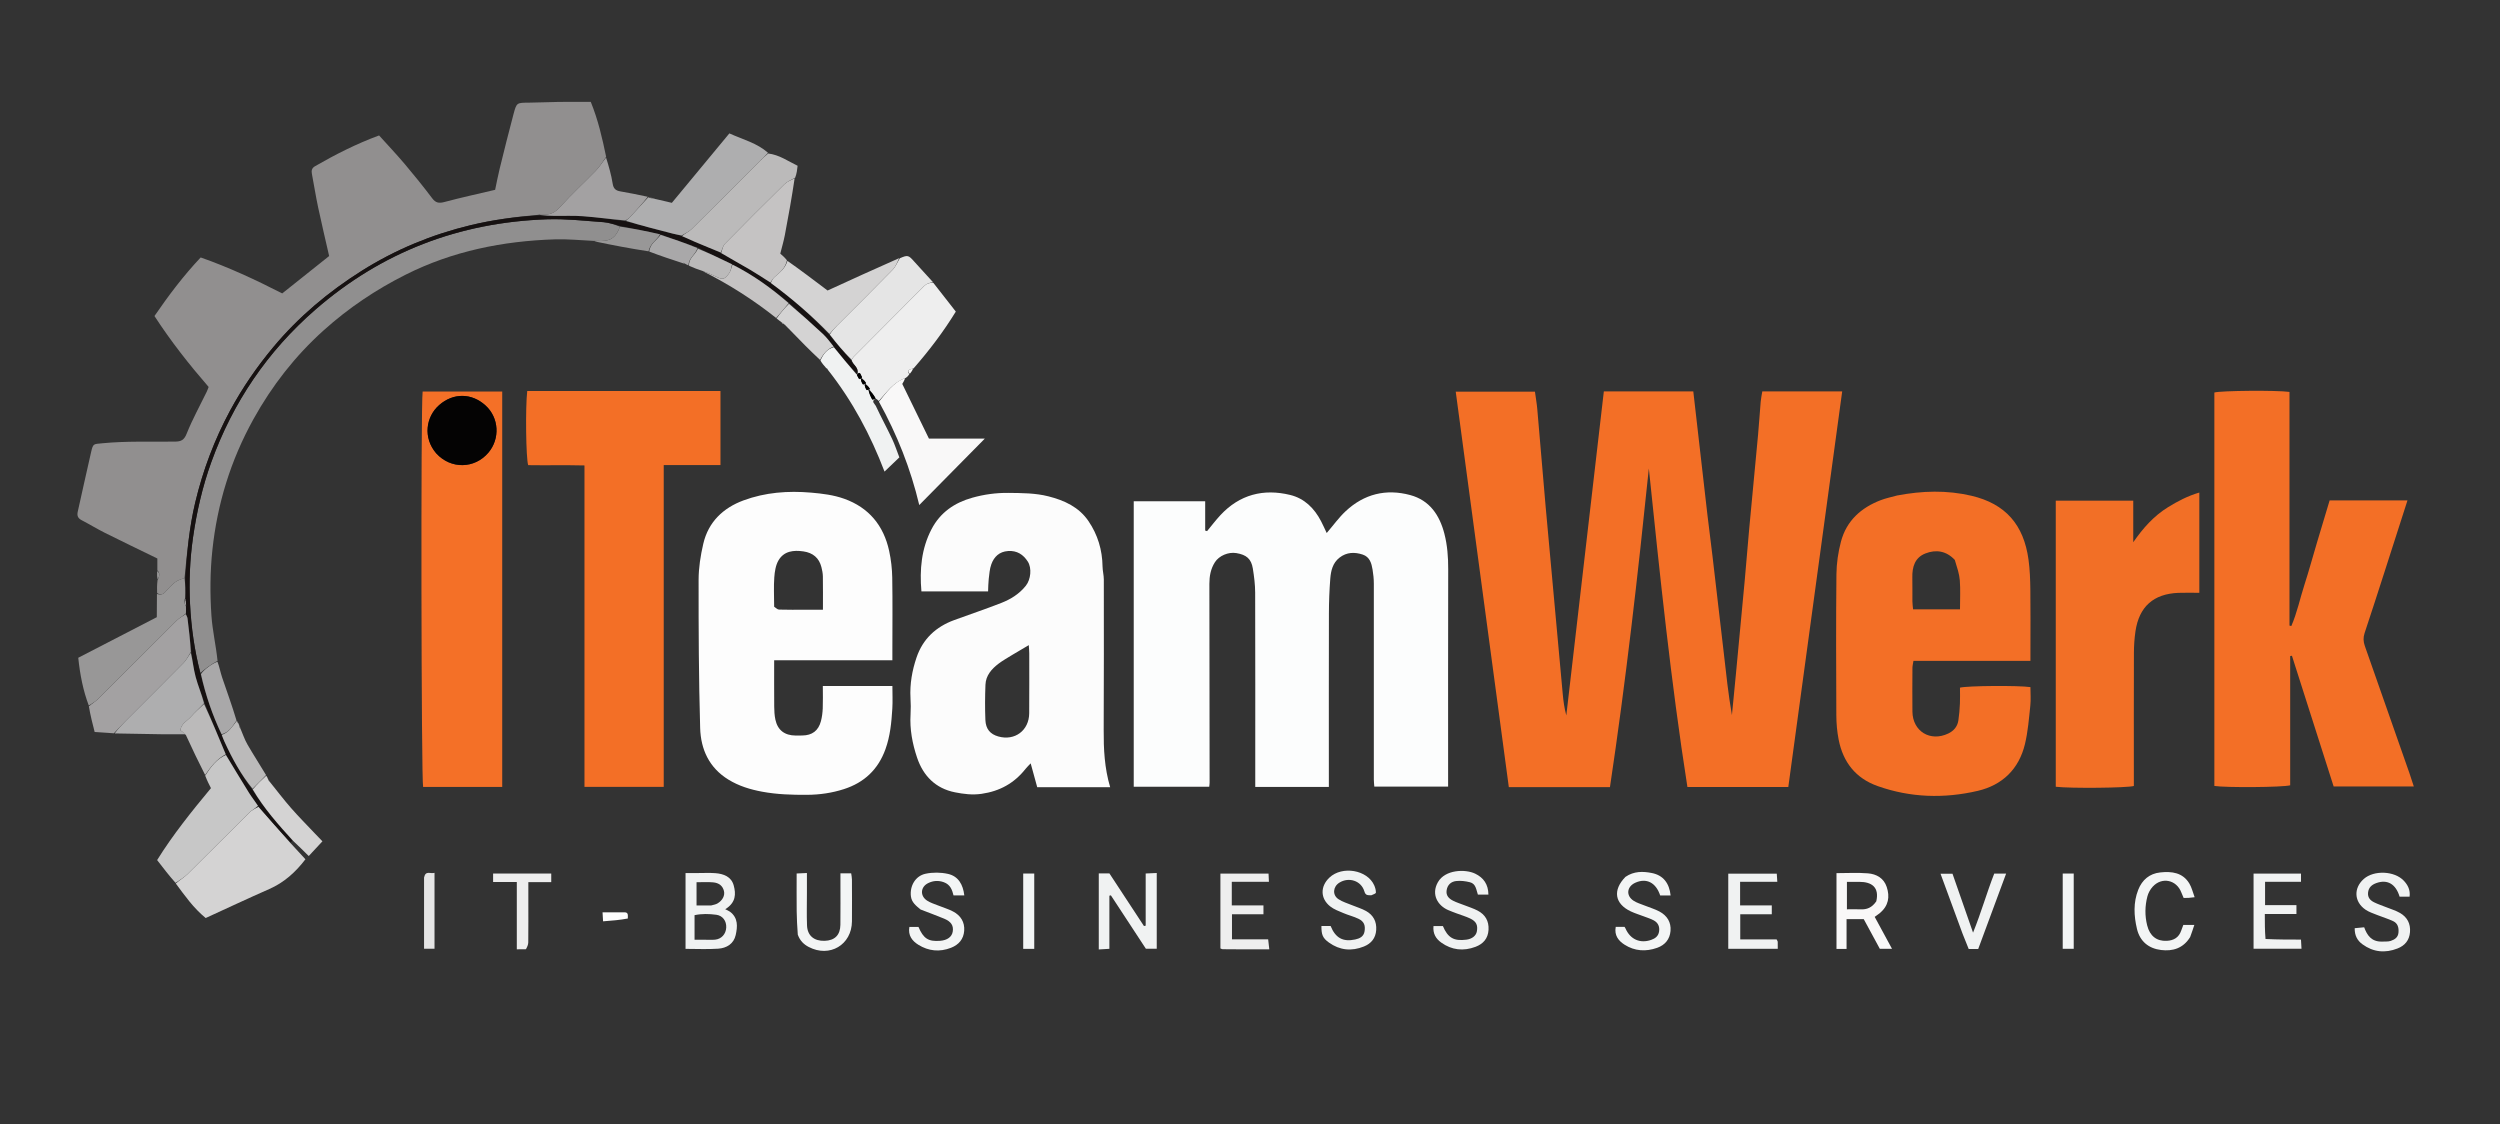 <?xml version="1.0" encoding="UTF-8" standalone="no"?>
<svg
   viewBox="672.73 568.88 2626.24 1181"
   xml:space="preserve"
   y="0px"
   x="0px"
   id="Layer_1"
   version="1.1"
   style="max-height: 500px"
   width="2626.24"
   height="1181"
   sodipodi:docname="Logo ITeamWerk_schwarz.svg"
   inkscape:version="1.3.2 (091e20e, 2023-11-25, custom)"
   xmlns:inkscape="http://www.inkscape.org/namespaces/inkscape"
   xmlns:sodipodi="http://sodipodi.sourceforge.net/DTD/sodipodi-0.dtd"
   xmlns="http://www.w3.org/2000/svg"
   xmlns:svg="http://www.w3.org/2000/svg"><rect x="672.73" y="568.88" width="2626.24" height="1181" fill="#333333" stroke="none"/><defs
   id="defs81" /><sodipodi:namedview
   id="namedview81"
   pagecolor="#ffffff"
   bordercolor="#999999"
   borderopacity="1"
   inkscape:showpageshadow="2"
   inkscape:pageopacity="0"
   inkscape:pagecheckerboard="0"
   inkscape:deskcolor="#d1d1d1"
   inkscape:zoom="0.68011736"
   inkscape:cx="1084.3717"
   inkscape:cy="618.27565"
   inkscape:window-width="1920"
   inkscape:window-height="1017"
   inkscape:window-x="1912"
   inkscape:window-y="-8"
   inkscape:window-maximized="1"
   inkscape:current-layer="Layer_1" />

<path
   d="M2466.342,1109.507   C2468.141,1124.559 2469.994,1138.694 2471.667,1152.85   C2475.675,1186.775 2479.661,1220.702 2483.533,1254.642   C2486.014,1276.397 2488.274,1298.178 2492.113,1320.095   C2493.506,1305.79 2494.928,1291.488 2496.285,1277.18   C2499.385,1244.5 2502.502,1211.821 2505.514,1179.133   C2507.188,1160.959 2508.571,1142.758 2510.25,1124.585   C2513.302,1091.569 2516.526,1058.569 2519.574,1025.552   C2520.642,1013.983 2521.335,1002.379 2522.342,990.803   C2522.649,987.27 2523.432,983.778 2524.038,980.013   C2551.996,980.013 2579.209,980.013 2607.948,980.013   C2589.048,1118.759 2570.23,1256.895 2551.335,1395.609   C2516.11,1395.609 2481.283,1395.609 2445.346,1395.609   C2427.934,1284.616 2416.452,1172.875 2404.83,1061.002   C2393.343,1172.747 2380.698,1284.288 2363.983,1395.765   C2328.765,1395.765 2293.879,1395.765 2257.745,1395.765   C2239.192,1257.571 2220.635,1119.355 2201.969,980.315   C2229.991,980.315 2257.148,980.315 2285.173,980.315   C2285.992,986.293 2287.089,992.408 2287.63,998.573   C2290.614,1032.614 2293.391,1066.674 2296.381,1100.714   C2298.934,1129.787 2301.684,1158.842 2304.337,1187.906   C2307.683,1224.568 2310.993,1261.233 2314.381,1297.892   C2315.071,1305.367 2316.034,1312.817 2318.136,1320.446   C2331.271,1207.029 2344.405,1093.612 2357.557,980.042   C2389.388,980.042 2419.929,980.042 2451.529,980.042   C2456.481,1023.103 2461.397,1065.851 2466.342,1109.507  z"
   stroke="none"
   opacity="1"
   fill="#F36F26"
   id="path2" />
<path
   d="M1863.714,1332   C1863.714,1252.712 1863.714,1174.424 1863.714,1095.441   C1888.571,1095.441 1913.032,1095.441 1938.771,1095.441   C1938.771,1105.421 1938.771,1115.829 1938.771,1126.238   C1939.432,1126.437 1940.094,1126.637 1940.755,1126.837   C1945.423,1121.213 1949.831,1115.347 1954.806,1110.01   C1974.984,1088.362 1999.997,1081.963 2028.151,1088.842   C2043.029,1092.477 2053.475,1102.852 2060.511,1116.43   C2062.592,1120.445 2064.419,1124.591 2066.431,1128.823   C2073.306,1120.804 2079.109,1112.666 2086.257,1105.964   C2105.605,1087.822 2128.765,1082.054 2154.244,1088.96   C2174.556,1094.465 2185.008,1110.061 2190.035,1129.478   C2193.18,1141.627 2194.096,1154.106 2194.063,1166.734   C2193.877,1239.039 2193.968,1311.344 2193.966,1383.65   C2193.965,1387.282 2193.965,1390.915 2193.965,1395.2   C2168.072,1395.2 2142.612,1395.2 2116.442,1395.2   C2116.272,1392.817 2115.935,1390.282 2115.935,1387.746   C2115.932,1319.107 2115.991,1250.467 2115.934,1181.827   C2115.93,1176.951 2115.393,1172.03 2114.602,1167.212   C2113.503,1160.518 2111.602,1153.88 2104.251,1151.457   C2095.761,1148.659 2087.378,1148.848 2079.905,1154.657   C2072.699,1160.258 2070.836,1168.474 2070.186,1176.767   C2069.229,1188.962 2068.778,1201.224 2068.748,1213.459   C2068.607,1270.437 2068.685,1327.415 2068.685,1384.393   C2068.685,1388.007 2068.685,1391.62 2068.685,1395.534   C2042.627,1395.534 2017.407,1395.534 1991.379,1395.534   C1991.379,1391.938 1991.379,1388.658 1991.379,1385.379   C1991.381,1320.737 1991.473,1256.095 1991.278,1191.454   C1991.252,1182.992 1990.186,1174.464 1988.829,1166.091   C1987.186,1155.955 1982.106,1151.642 1971.45,1149.895   C1962.996,1148.508 1953.374,1152.702 1949.02,1159.438   C1944.522,1166.397 1943.174,1174.226 1943.173,1182.183   C1943.159,1251.819 1943.321,1321.456 1943.413,1391.092   C1943.415,1392.359 1943.192,1393.627 1943.031,1395.354   C1916.792,1395.354 1890.948,1395.354 1863.714,1395.354   C1863.714,1374.65 1863.714,1353.825 1863.714,1332  z"
   stroke="none"
   opacity="1"
   fill="#FCFDFD"
   id="path3" />
<path
   d="M3177.648,1169.684   C3170.562,1191.633 3163.777,1212.845 3156.719,1233.965   C3155.143,1238.679 3155.385,1242.935 3156.995,1247.509   C3172.676,1292.049 3188.271,1336.62 3203.867,1381.19   C3205.378,1385.508 3206.729,1389.881 3208.421,1395.044   C3179.85,1395.044 3152.385,1395.044 3124.212,1395.044   C3109.603,1349.264 3095,1303.503 3080.398,1257.742   C3079.785,1257.849 3079.173,1257.956 3078.561,1258.062   C3078.561,1303.396 3078.561,1348.731 3078.561,1393.827   C3070.794,1395.989 3010.896,1396.409 2998.909,1394.511   C2998.909,1256.806 2998.909,1119.004 2998.909,981.216   C3005.968,979.226 3064.067,978.696 3077.826,980.58   C3077.826,1062.344 3077.826,1144.206 3077.826,1226.069   C3078.47,1226.216 3079.114,1226.364 3079.759,1226.512   C3085.809,1212.591 3088.882,1197.612 3093.524,1183.207   C3098.212,1168.661 3102.228,1153.899 3106.589,1139.247   C3111.033,1124.32 3115.539,1109.411 3119.996,1094.568   C3147.365,1094.568 3173.977,1094.568 3201.77,1094.568   C3193.661,1119.773 3185.756,1144.343 3177.648,1169.684  z"
   stroke="none"
   opacity="1"
   fill="#F36F26"
   id="path4" />
<path
   d="M837.775,1191.942   C837.667,1187.891 837.559,1183.84 838.199,1178.499   C840.408,1173.965 840.929,1170.815 838.027,1168.007   C838.027,1163.712 838.027,1159.417 838.027,1155.577   C819.189,1146.386 800.966,1137.651 782.896,1128.611   C774.594,1124.458 766.661,1119.574 758.421,1115.288   C754.509,1113.254 753.466,1110.564 754.411,1106.395   C759.169,1085.417 763.643,1064.373 768.526,1043.425   C770.547,1034.756 770.957,1035.437 779.953,1034.556   C805.479,1032.054 831.061,1033.104 856.616,1032.792   C863.009,1032.713 866.15,1031.16 868.831,1024.43   C874.83,1009.375 882.756,995.089 889.868,980.474   C890.581,979.008 891.09,977.443 891.908,975.385   C871.563,951.933 852.301,927.545 834.996,900.871   C849.706,879.467 865.12,858.852 883.553,839.334   C912.862,849.596 941.013,862.703 969.203,877.106   C985.359,864.239 1001.89,851.073 1018.496,837.848   C1014.645,820.926 1010.578,803.882 1006.933,786.748   C1004.46,775.128 1002.632,763.372 1000.402,751.698   C999.712,748.082 1000.172,745.498 1003.798,743.412   C1025.073,731.168 1046.863,720.054 1070.958,711.162   C1080.089,721.298 1089.416,731.148 1098.161,741.49   C1108.018,753.144 1117.584,765.065 1126.798,777.232   C1130.456,782.061 1133.859,782.615 1139.53,781.099   C1156.801,776.484 1174.289,772.681 1192.871,768.283   C1194.271,761.691 1195.701,753.945 1197.581,746.311   C1202.334,727.015 1207.099,707.719 1212.236,688.523   C1215.42,676.621 1215.73,676.836 1227.938,676.728   C1238.562,676.634 1249.182,676.082 1259.806,675.943   C1270.753,675.8 1281.703,675.911 1293.345,675.911   C1300.954,694.634 1305.343,713.591 1309.477,733.612   C1305.5,739.276 1302.562,744.174 1298.694,748.174   C1286.426,760.861 1273.284,772.744 1261.555,785.896   C1255.835,792.309 1250.061,795.216 1241.88,794.149   C1240.896,794.021 1239.885,794.101 1238.222,794.533   C1213.79,796.633 1190.239,799.861 1167.071,805.44   C1126.414,815.23 1088.221,831.007 1052.793,853.314   C1017.729,875.392 986.354,901.744 959.747,933.639   C942.482,954.336 927.289,976.397 914.477,1000.143   C897.999,1030.682 885.915,1062.82 877.851,1096.551   C871.599,1122.701 869.182,1149.321 866.593,1176.03   C862.793,1177.477 859.326,1178.438 856.719,1180.49   C852.915,1183.485 849.563,1187.118 846.331,1190.757   C843.654,1193.77 840.944,1193.841 837.775,1191.942  z"
   stroke="none"
   opacity="1"
   fill="#918F8F"
   id="path5" />
<path
   d="M1589.883,1289.531   C1596.84,1289.531 1602.82,1289.531 1610.191,1289.531   C1610.191,1297.778 1610.591,1305.632 1610.104,1313.429   C1609.206,1327.821 1607.893,1342.065 1602.89,1355.934   C1595.182,1377.302 1580.549,1390.959 1559.389,1397.806   C1546.839,1401.866 1533.862,1403.761 1520.547,1403.839   C1504.715,1403.933 1488.965,1403.457 1473.387,1400.559   C1460.932,1398.243 1448.963,1394.622 1437.97,1387.884   C1417.605,1375.401 1408.872,1355.958 1408.241,1333.626   C1406.777,1281.787 1406.552,1229.903 1406.61,1178.038   C1406.624,1165.373 1408.647,1152.475 1411.528,1140.099   C1416.85,1117.24 1432.338,1102.47 1453.754,1094.552   C1476.633,1086.093 1500.496,1084.28 1524.882,1086.388   C1536.763,1087.416 1548.48,1088.858 1559.584,1092.83   C1585.464,1102.089 1600.972,1120.954 1606.77,1147.553   C1608.786,1156.803 1609.875,1166.413 1610.035,1175.882   C1610.467,1201.537 1610.173,1227.205 1610.168,1252.868   C1610.167,1255.842 1610.168,1258.817 1610.168,1262.508   C1568.725,1262.508 1527.829,1262.508 1485.987,1262.508   C1485.987,1279.146 1485.902,1295.086 1486.041,1311.024   C1486.08,1315.604 1486.301,1320.277 1487.248,1324.735   C1489.621,1335.908 1496.943,1341.48 1508.571,1341.567   C1510.902,1341.585 1513.234,1341.535 1515.565,1341.51   C1525.815,1341.398 1532.417,1336.565 1535.096,1326.523   C1536.273,1322.112 1536.832,1317.455 1537.026,1312.883   C1537.336,1305.57 1537.109,1298.235 1537.109,1289.531   C1554.536,1289.531 1571.72,1289.531 1589.883,1289.531  M1485.977,1206.245   C1487.676,1207.297 1489.346,1209.201 1491.077,1209.257   C1500.376,1209.56 1509.69,1209.404 1518.999,1209.406   C1524.852,1209.407 1530.705,1209.406 1537.224,1209.406   C1537.224,1196.891 1537.336,1185.634 1537.152,1174.382   C1537.099,1171.134 1536.44,1167.836 1535.632,1164.67   C1533.145,1154.93 1526.68,1149.587 1516.807,1148.134   C1506.338,1146.593 1496.309,1147.726 1490.552,1157.521   C1487.547,1162.634 1486.562,1169.354 1486.115,1175.455   C1485.413,1185.044 1485.937,1194.724 1485.977,1206.245  z"
   stroke="none"
   opacity="1"
   fill="#FDFDFD"
   id="path6" />
<path
   d="M2665.591,1089.4   C2692.17,1084.362 2717.933,1083.645 2743.581,1089.649   C2779.727,1098.112 2798.617,1120.253 2803.659,1156.646   C2805.112,1167.132 2805.464,1177.822 2805.608,1188.428   C2805.896,1209.751 2805.693,1231.08 2805.693,1252.406   C2805.693,1255.678 2805.693,1258.951 2805.693,1263.099   C2764.394,1263.099 2723.879,1263.099 2682.811,1263.099   C2682.361,1266.057 2681.754,1268.235 2681.742,1270.416   C2681.657,1285.744 2681.562,1301.074 2681.726,1316.4   C2681.948,1337.177 2700.533,1348.474 2719.399,1339.418   C2725.174,1336.645 2729.005,1332.127 2729.977,1325.78   C2730.877,1319.903 2731.335,1313.937 2731.619,1307.993   C2731.887,1302.376 2731.677,1296.737 2731.677,1291.262   C2739.252,1289.251 2792.979,1288.806 2805.693,1290.692   C2805.693,1297.042 2806.267,1303.669 2805.573,1310.161   C2804.132,1323.65 2803.099,1337.325 2799.953,1350.458   C2793.649,1376.774 2776.254,1393.651 2750.22,1399.704   C2714.939,1407.906 2679.598,1406.857 2645.13,1394.628   C2622.085,1386.451 2608.86,1369.493 2604.228,1345.883   C2602.576,1337.464 2601.824,1328.741 2601.785,1320.152   C2601.562,1270.836 2601.387,1221.515 2601.892,1172.203   C2602.01,1160.714 2603.702,1148.953 2606.649,1137.842   C2612.455,1115.954 2627.756,1102.198 2648.504,1094.27   C2653.755,1092.264 2659.331,1091.108 2665.591,1089.4  M2726.242,1157.084   C2717.487,1147.666 2706.615,1145.819 2695.274,1150.307   C2684.22,1154.681 2681.355,1164.557 2681.632,1175.708   C2681.839,1184.026 2681.611,1192.355 2681.707,1200.678   C2681.74,1203.504 2682.171,1206.326 2682.403,1208.95   C2699.227,1208.95 2715.042,1208.95 2731.698,1208.95   C2731.698,1198.368 2732.256,1188.402 2731.506,1178.535   C2730.989,1171.734 2728.662,1165.071 2726.242,1157.084  z"
   stroke="none"
   opacity="1"
   fill="#F36F26"
   id="path7" />
<path
   d="M1821.777,1395.856   C1801.504,1395.856 1782.199,1395.856 1762.334,1395.856   C1760.115,1387.771 1757.956,1379.902 1755.454,1370.788   C1753.342,1373.041 1751.569,1374.674 1750.095,1376.543   C1738.25,1391.565 1723.081,1400.01 1703.915,1402.786   C1694.184,1404.196 1685.008,1402.997 1675.951,1401.206   C1655.616,1397.184 1642.558,1383.961 1636.097,1364.718   C1631.181,1350.075 1628.301,1334.903 1629.273,1319.226   C1629.622,1313.59 1629.521,1307.898 1629.204,1302.255   C1628.381,1287.56 1630.877,1273.324 1635.559,1259.547   C1642.184,1240.051 1655.916,1227.298 1675.097,1220.284   C1691.61,1214.246 1708.291,1208.644 1724.657,1202.232   C1734.581,1198.344 1743.631,1192.688 1750.428,1184.11   C1755.546,1177.65 1756.832,1165.728 1752.448,1158.846   C1747.733,1151.445 1741.067,1147.067 1731.682,1147.732   C1722.502,1148.382 1716.988,1153.722 1714.113,1161.679   C1712.364,1166.518 1712.003,1171.906 1711.384,1177.09   C1710.883,1181.292 1710.927,1185.559 1710.714,1190.142   C1687.074,1190.142 1664.206,1190.142 1640.681,1190.142   C1638.707,1167.308 1640.589,1145.345 1651.296,1124.796   C1660.466,1107.197 1675.482,1096.935 1694.195,1091.71   C1706.525,1088.268 1719.032,1086.519 1731.975,1086.669   C1746.137,1086.833 1760.223,1086.774 1774.048,1090.274   C1790.847,1094.528 1806.154,1101.53 1816.222,1116.369   C1825.903,1130.638 1830.711,1146.631 1830.946,1163.981   C1831.008,1168.514 1832.279,1173.036 1832.284,1177.563   C1832.341,1230.188 1832.411,1282.814 1832.144,1335.437   C1832.041,1355.605 1832.94,1375.572 1838.957,1395.856   C1833.286,1395.856 1828.015,1395.856 1821.777,1395.856  M1735.939,1256.948   C1731.162,1259.976 1726.142,1262.684 1721.665,1266.103   C1714.362,1271.681 1708.307,1278.518 1707.943,1288.24   C1707.481,1300.545 1707.363,1312.895 1707.875,1325.194   C1708.276,1334.83 1713.017,1340.143 1721.439,1342.534   C1738.739,1347.446 1753.778,1336.257 1753.904,1318.168   C1754.05,1297.184 1753.981,1276.198 1753.963,1255.213   C1753.96,1252.724 1753.687,1250.236 1753.471,1246.587   C1747.332,1250.246 1742.277,1253.259 1735.939,1256.948  z"
   stroke="none"
   opacity="1"
   fill="#FCFCFC"
   id="path8" />
<path
   d="M1270,979.594   C1323.614,979.594 1376.227,979.594 1429.582,979.594   C1429.582,1005.576 1429.582,1030.999 1429.582,1057.426   C1409.92,1057.426 1390.421,1057.426 1369.973,1057.426   C1369.973,1170.532 1369.973,1282.649 1369.973,1395.507   C1341.9,1395.507 1314.78,1395.507 1286.717,1395.507   C1286.717,1283.437 1286.717,1171.303 1286.717,1057.825   C1266.371,1057.316 1246.879,1057.836 1227.577,1057.517   C1225.258,1050.281 1224.564,996.999 1226.594,979.594   C1240.603,979.594 1254.802,979.594 1270,979.594  z"
   stroke="none"
   opacity="1"
   fill="#F36F26"
   id="path9" />
<path
   d="M2832.303,1220   C2832.303,1177.784 2832.303,1136.568 2832.303,1094.798   C2859.78,1094.798 2886.215,1094.798 2913.699,1094.798   C2913.699,1109.705 2913.699,1124.1 2913.699,1138.496   C2923.947,1123.694 2935.264,1110.93 2950.163,1101.726   C2960.294,1095.467 2970.806,1089.911 2983.114,1086.3   C2983.114,1122.199 2983.114,1157.286 2983.114,1191.624   C2975.55,1191.624 2968.331,1191.382 2961.132,1191.667   C2934.974,1192.706 2919.858,1206.142 2916.033,1232.028   C2914.923,1239.547 2914.427,1247.219 2914.4,1254.824   C2914.25,1297.798 2914.328,1340.772 2914.328,1383.746   C2914.328,1387.393 2914.327,1391.039 2914.327,1394.559   C2907.066,1396.605 2847.968,1397.216 2832.303,1395.356   C2832.303,1337.348 2832.303,1279.174 2832.303,1220  z"
   stroke="none"
   opacity="1"
   fill="#F26F26"
   id="path10" />
<path
   d="M1200.316,1090   C1200.316,1192.272 1200.316,1293.543 1200.316,1395.528   C1172.269,1395.528 1144.781,1395.528 1117.208,1395.528   C1115.297,1388.907 1114.677,994.239 1116.717,980.162   C1144.109,980.162 1171.586,980.162 1200.316,980.162   C1200.316,1016.599 1200.316,1052.799 1200.316,1090  M1131.401,1045.546   C1146.351,1061.92 1171.328,1061.482 1185.803,1044.366   C1198.099,1029.826 1197.108,1007.81 1182.725,994.77   C1168.216,981.616 1148.924,981.404 1134.123,994.369   C1120.029,1006.716 1116.856,1028.761 1131.401,1045.546  z"
   stroke="none"
   opacity="1"
   fill="#F47027"
   id="path11" />
<path
   d="M1296.443,821.926   C1282.908,821.337 1269.345,819.885 1255.842,820.311   C1201.027,822.041 1148.27,832.592 1098.788,857.459   C1067.429,873.219 1038.753,892.501 1012.625,915.999   C982.656,942.952 958.369,974.185 938.93,1009.272   C915.16,1052.176 900.943,1098.074 895.812,1146.948   C893.41,1169.82 893.287,1192.665 894.826,1215.443   C895.887,1231.158 899.571,1246.695 901.275,1263.163   C895.818,1265.753 886.376,1272.726 883.273,1275.74   C876.91,1251.687 873.601,1227.733 872.392,1203.701   C871.213,1180.26 872.143,1156.726 875.526,1133.322   C879.421,1106.379 885.431,1080.047 894.667,1054.436   C917.326,991.605 953.675,937.964 1004.001,894.188   C1073.676,833.582 1155.266,802.398 1247.361,799.253   C1267.137,798.577 1287.038,800.861 1306.845,802.287   C1312.633,802.703 1318.296,804.864 1324,806.946   C1319.942,818.052 1314.649,821.951 1304.383,822.042   C1301.737,822.066 1299.09,821.968 1296.443,821.926  z"
   stroke="none"
   opacity="1"
   fill="#908F8F"
   id="path12" />
<path
   d="M977.766,1454.386   C983.051,1460.118 988.336,1465.851 993.584,1471.542   C983.264,1485.077 971.24,1495.932 955.648,1502.79   C933.261,1512.637 911.124,1523.053 888.799,1533.263   C875.771,1522.579 866.888,1509.739 857.396,1496.992   C861.831,1493.141 866.192,1490.626 869.656,1487.204   C891.329,1465.801 912.752,1444.145 934.403,1422.719   C937.105,1420.045 940.659,1418.232 944.299,1416.497   C955.776,1429.445 966.771,1441.916 977.766,1454.386  z"
   stroke="none"
   opacity="1"
   fill="#D4D3D3"
   id="path13" />
<path
   d="M1627.976,961.995   C1627.121,963.261 1626.266,964.528 1624.092,965.94   C1610.799,970.747 1604.032,981.218 1595.896,990.162   C1594.996,989.215 1594.096,988.267 1592.61,987.648   C1592.024,987.977 1591.955,988.052 1592.546,987.489   C1590.735,983.95 1588.332,980.974 1585.967,977.996   C1586.005,977.995 1585.966,978.06 1586.544,977.457   C1585.391,975.235 1583.659,973.617 1581.966,971.996   C1582.004,971.994 1581.966,972.06 1582.544,971.456   C1581.391,969.234 1579.659,967.617 1577.976,965.991   C1578.024,965.982 1578.031,966.08 1578.28,965.13   C1576.797,963.052 1576.569,958.047 1572.925,962.024   C1572.976,962.06 1573.068,962.148 1573.623,961.663   C1575.261,954.773 1568.616,952.473 1567.343,946.851   C1568.323,945.344 1568.781,944.417 1569.473,943.723   C1594.106,919.002 1618.798,894.339 1643.363,869.55   C1646.244,866.642 1649.398,865.698 1653.222,866.036   C1660.95,875.922 1668.677,885.808 1676.802,896.201   C1663.834,917.333 1649.134,936.753 1632.401,955.908   C1627.855,956.916 1625.02,957.887 1627.976,961.995  z"
   stroke="none"
   opacity="1"
   fill="#EEEEEE"
   id="path14" />
<path
   d="M1566.93,947.539   C1568.616,952.473 1575.261,954.773 1572.9,961.485   C1563.974,952.396 1556.326,943.001 1548.481,932.948   C1544.61,928.073 1541.262,923.507 1537.199,919.706   C1525.68,908.93 1513.868,898.467 1501.88,887.267   C1483.004,871.582 1463.701,857.585 1441.704,846.468   C1429.62,840.596 1418.033,835.126 1405.985,829.081   C1392.57,824.183 1379.616,819.859 1366.11,814.993   C1351.71,811.709 1337.863,808.967 1324.017,806.225   C1318.296,804.864 1312.633,802.703 1306.845,802.287   C1287.038,800.861 1267.137,798.577 1247.361,799.253   C1155.266,802.398 1073.676,833.582 1004.001,894.188   C953.675,937.964 917.326,991.605 894.667,1054.436   C885.431,1080.047 879.421,1106.379 875.526,1133.322   C872.143,1156.726 871.213,1180.26 872.392,1203.701   C873.601,1227.733 876.91,1251.687 883.299,1276.521   C888.795,1299.427 895.945,1320.208 905.665,1340.879   C906.75,1343.725 907.57,1345.887 908.528,1347.986   C916.614,1365.701 925.91,1382.71 938.076,1398.807   C950.231,1418.526 965.191,1435.203 980.054,1451.959   C979.474,1452.435 978.894,1452.912 978.04,1453.887   C966.771,1441.916 955.776,1429.445 944.182,1415.831   C940.475,1410.387 937.106,1406.249 934.307,1401.755   C926.095,1388.567 918.11,1375.237 909.871,1361.263   C902.362,1343.07 895.018,1325.577 887.627,1307.343   C884.417,1297.748 880.68,1289.049 878.258,1279.998   C876,1271.563 875.14,1262.755 873.693,1253.279   C872.411,1241.117 871.153,1229.781 869.727,1218.466   C869.534,1216.928 868.502,1215.496 868.047,1213.231   C868.182,1210.307 868.129,1208.167 868.219,1205.277   C868.206,1203.025 868.048,1201.522 867.896,1199.506   C867.761,1198.682 867.62,1198.371 867.543,1197.142   C867.508,1189.494 867.408,1182.762 867.309,1176.031   C869.182,1149.321 871.599,1122.701 877.851,1096.551   C885.915,1062.82 897.999,1030.682 914.477,1000.143   C927.289,976.397 942.482,954.336 959.747,933.639   C986.354,901.744 1017.729,875.392 1052.793,853.314   C1088.221,831.007 1126.414,815.23 1167.071,805.44   C1190.239,799.861 1213.79,796.633 1238.952,795.087   C1245.328,795.355 1250.308,795.6 1255.291,795.664   C1265.233,795.791 1275.218,795.263 1285.108,796.018   C1299.772,797.138 1314.368,799.138 1329.659,801.214   C1346.677,805.876 1363.026,810.106 1379.39,814.279   C1382.473,815.065 1385.615,815.621 1389.172,816.921   C1398.49,821.23 1407.364,824.906 1416.244,828.571   C1420.795,830.449 1425.354,832.306 1430.334,834.716   C1440.854,840.966 1451.026,846.543 1461.02,852.422   C1468.149,856.616 1475.039,861.216 1482.482,866.162   C1504.898,882.665 1525.343,900.374 1544.111,920.909   C1551.898,930.193 1559.414,938.866 1566.93,947.539  z"
   stroke="none"
   opacity="1"
   fill="#161111"
   id="path15" />
<path
   d="M1388.73,816.283   C1385.615,815.621 1382.473,815.065 1379.39,814.279   C1363.026,810.106 1346.677,805.876 1330.378,800.957   C1331.703,799.282 1333.145,798.474 1334.218,797.323   C1340.789,790.276 1347.276,783.151 1353.791,776.052   C1353.791,776.052 1353.948,775.963 1354.456,776.552   C1357.233,777.44 1359.502,777.739 1361.772,778.038   C1367.466,779.373 1373.16,780.708 1378.513,781.962   C1398.786,757.482 1418.769,733.353 1438.924,709.015   C1453.558,715.596 1468.08,719.182 1479.549,729.426   C1476.421,732.904 1473.696,735.326 1471.12,737.898   C1447.18,761.801 1423.333,785.797 1399.257,809.563   C1396.36,812.423 1392.268,814.073 1388.73,816.283  z"
   stroke="none"
   opacity="1"
   fill="#AEAEAF"
   id="path16" />
<path
   d="M910.036,1361.963   C918.11,1375.237 926.095,1388.567 934.307,1401.755   C937.106,1406.249 940.475,1410.387 943.701,1415.354   C940.659,1418.232 937.105,1420.045 934.403,1422.719   C912.752,1444.145 891.329,1465.801 869.656,1487.204   C866.192,1490.626 861.831,1493.141 857.133,1496.317   C850.334,1488.698 844.286,1480.836 837.785,1472.384   C854.354,1445.754 873.8,1421.579 894.344,1396.82   C892.437,1393.121 890.363,1389.096 888.294,1383.698   C894.343,1374.255 900.375,1366.171 910.036,1361.963  z"
   stroke="none"
   opacity="1"
   fill="#C7C7C7"
   id="path17" />
<path
   d="M1596.033,990.865   C1604.032,981.218 1610.799,970.747 1623.517,966.11   C1622.891,968.382 1621.521,970.63 1620.567,972.195   C1629.969,991.481 1639.098,1010.204 1648.578,1029.647   C1667.614,1029.647 1687.385,1029.647 1707.277,1029.647   C1684.224,1053 1661.505,1076.015 1638.405,1099.416   C1629.337,1061.227 1615.178,1025.438 1596.033,990.865  z"
   stroke="none"
   opacity="1"
   fill="#F9F8F8"
   id="path18" />
<path
   d="M867.859,1214.015   C868.502,1215.496 869.534,1216.928 869.727,1218.466   C871.153,1229.781 872.411,1241.117 873.214,1253.729   C870.334,1258.479 868.42,1262.4 865.515,1265.344   C845.301,1285.836 824.866,1306.111 804.539,1326.491   C800.393,1330.649 796.401,1334.96 792.338,1339.2   C785.939,1338.772 779.54,1338.343 772.171,1337.85   C769.949,1329.229 767.701,1320.508 766.098,1310.895   C769.851,1307.645 773.278,1305.608 776.02,1302.882   C803.531,1275.533 830.89,1248.031 858.423,1220.703   C861.122,1218.024 864.693,1216.223 867.859,1214.015  z"
   stroke="none"
   opacity="1"
   fill="#A3A1A2"
   id="path19" />
<path
   d="M868.047,1213.231   C864.693,1216.223 861.122,1218.024 858.423,1220.703   C830.89,1248.031 803.531,1275.533 776.02,1302.882   C773.278,1305.608 769.851,1307.645 765.999,1310.086   C760.031,1294.218 756.826,1277.857 754.934,1259.86   C782.253,1245.746 809.772,1231.529 837.443,1217.232   C837.443,1209.592 837.443,1201.69 837.609,1192.865   C840.944,1193.841 843.654,1193.77 846.331,1190.757   C849.563,1187.118 852.915,1183.485 856.719,1180.49   C859.326,1178.438 862.793,1177.477 866.593,1176.03   C867.408,1182.762 867.508,1189.494 867.207,1197.375   C866.414,1198.923 866.149,1199.394 866.005,1200.628   C866.689,1202.888 867.382,1204.457 868.076,1206.026   C868.129,1208.167 868.182,1210.307 868.047,1213.231  z"
   stroke="none"
   opacity="1"
   fill="#989797"
   id="path20" />
<path
   d="M1389.172,816.921   C1392.268,814.073 1396.36,812.423 1399.257,809.563   C1423.333,785.797 1447.18,761.801 1471.12,737.898   C1473.696,735.326 1476.421,732.904 1479.701,730.118   C1491.456,731.542 1500.375,738.098 1510.612,743.023   C1510.154,747.252 1509.737,751.095 1508.051,755.546   C1503.447,758.179 1499.569,759.652 1496.864,762.316   C1475.883,782.983 1455.047,803.801 1434.415,824.815   C1432.119,827.154 1431.374,831.017 1429.91,834.173   C1425.354,832.306 1420.795,830.449 1416.244,828.571   C1407.364,824.906 1398.49,821.23 1389.172,816.921  z"
   stroke="none"
   opacity="1"
   fill="#BBBABA"
   id="path21" />
<path
   d="M1567.343,946.851   C1559.414,938.866 1551.898,930.193 1544.399,920.285   C1546.912,916.391 1549.34,913.664 1551.914,911.085   C1571.384,891.575 1590.996,872.205 1610.263,852.498   C1613.58,849.106 1615.466,844.316 1618.013,840.171   C1626.331,836.546 1627.102,836.872 1633.063,843.598   C1639.464,850.821 1646.149,857.792 1652.966,865.454   C1649.398,865.698 1646.244,866.642 1643.363,869.55   C1618.798,894.339 1594.106,919.002 1569.473,943.723   C1568.781,944.417 1568.323,945.344 1567.343,946.851  z"
   stroke="none"
   opacity="1"
   fill="#E5E5E5"
   id="path22" />
<path
   d="M1430.334,834.716   C1431.374,831.017 1432.119,827.154 1434.415,824.815   C1455.047,803.801 1475.883,782.983 1496.864,762.316   C1499.569,759.652 1503.447,758.179 1507.502,756.115   C1504.565,776.03 1501.004,796.003 1497.194,815.928   C1495.974,822.31 1494.095,828.566 1492.409,835.31   C1494.655,837.25 1496.842,839.141 1499.442,842.314   C1497.646,850.868 1491.91,855.18 1486.49,859.837   C1484.68,861.391 1483.502,863.681 1482.035,865.635   C1475.039,861.216 1468.149,856.616 1461.02,852.422   C1451.026,846.543 1440.854,840.966 1430.334,834.716  z"
   stroke="none"
   opacity="1"
   fill="#C5C3C3"
   id="path23" />
<path
   d="M1482.482,866.162   C1483.502,863.681 1484.68,861.391 1486.49,859.837   C1491.91,855.18 1497.646,850.868 1499.931,842.907   C1513.913,852.739 1527.819,863.262 1542.097,874.067   C1566.337,862.963 1591.422,851.471 1617.26,840.076   C1615.466,844.316 1613.58,849.106 1610.263,852.498   C1590.996,872.205 1571.384,891.575 1551.914,911.085   C1549.34,913.664 1546.912,916.391 1544.128,919.674   C1525.343,900.374 1504.898,882.665 1482.482,866.162  z"
   stroke="none"
   opacity="1"
   fill="#D4D3D3"
   id="path24" />
<path
   d="M793.239,1339.346   C796.401,1334.96 800.393,1330.649 804.539,1326.491   C824.866,1306.111 845.301,1285.836 865.515,1265.344   C868.42,1262.4 870.334,1258.479 873.186,1254.56   C875.14,1262.755 876,1271.563 878.258,1279.998   C880.68,1289.049 884.417,1297.748 887.062,1307.652   C882.091,1313.077 877.381,1317.225 873.257,1321.891   C869.314,1326.353 862.955,1329.129 862.246,1335.98   C864.359,1337.563 866.129,1338.888 867.899,1340.213   C859.613,1340.219 851.325,1340.309 843.04,1340.215   C826.739,1340.028 810.439,1339.739 793.239,1339.346  z"
   stroke="none"
   opacity="1"
   fill="#AEAEAF"
   id="path25" />
<path
   d="M1548.678,933.606   C1556.326,943.001 1563.974,952.396 1572.345,961.969   C1573.068,962.148 1572.976,962.06 1572.994,962.925   C1574.477,965.008 1574.593,969.186 1578.031,966.08   C1578.031,966.08 1578.024,965.982 1577.095,966.535   C1577.139,968.951 1577.994,970.895 1579.188,972.602   C1579.408,972.916 1581.005,972.266 1581.966,972.06   C1581.966,972.06 1582.004,971.994 1581.086,972.541   C1581.14,974.95 1581.995,976.894 1583.189,978.601   C1583.409,978.914 1585.005,978.265 1585.966,978.06   C1585.966,978.06 1586.005,977.995 1585.119,978.447   C1585.786,982.138 1587.271,985.414 1589.007,988.551   C1589.168,988.84 1590.934,988.239 1591.955,988.052   C1591.955,988.052 1592.024,987.977 1591.993,987.941   C1587.647,990.726 1591.805,993.25 1592.719,995.204   C1598.19,1006.892 1604.353,1018.256 1609.875,1029.922   C1612.813,1036.128 1614.929,1042.724 1617.494,1049.348   C1612.384,1054.245 1607.445,1058.977 1601.913,1064.279   C1587.261,1025.927 1568.276,990.086 1542.287,957.211   C1542.132,956.278 1541.416,955.974 1541.416,955.974   C1541.099,955.84 1540.781,955.707 1540.219,955.091   C1539.975,954.609 1540.019,954.787 1540.019,954.787   C1538.297,952.864 1536.576,950.94 1534.601,947.678   C1537.683,940.473 1541.769,935.45 1548.678,933.606  z"
   stroke="none"
   opacity="1"
   fill="#F0F2F2"
   id="path26" />
<path
   d="M1876.265,1512.015   C1876.265,1503.084 1876.265,1495.146 1876.265,1486.486   C1880.361,1486.301 1883.842,1486.143 1887.883,1485.96   C1887.883,1512.675 1887.883,1538.817 1887.883,1565.553   C1884.286,1565.553 1880.469,1565.553 1876.487,1565.553   C1864.284,1546.934 1851.997,1528.187 1839.71,1509.44   C1839.185,1509.559 1838.66,1509.679 1838.134,1509.799   C1838.134,1528.162 1838.134,1546.525 1838.134,1565.607   C1834.067,1565.853 1830.904,1566.045 1826.987,1566.282   C1826.987,1539.426 1826.987,1513.073 1826.987,1486.375   C1830.773,1486.375 1834.341,1486.375 1838.153,1486.375   C1850.253,1504.809 1862.35,1523.239 1874.447,1541.669   C1875.053,1541.547 1875.659,1541.424 1876.265,1541.301   C1876.265,1531.87 1876.265,1522.438 1876.265,1512.015  z"
   stroke="none"
   opacity="1"
   fill="#F0F2F2"
   id="path27" />
<path
   d="M1353.202,775.604   C1347.276,783.151 1340.789,790.276 1334.218,797.323   C1333.145,798.474 1331.703,799.282 1329.713,800.506   C1314.368,799.138 1299.772,797.138 1285.108,796.018   C1275.218,795.263 1265.233,795.791 1255.291,795.664   C1250.308,795.6 1245.328,795.355 1239.616,794.638   C1239.885,794.101 1240.896,794.021 1241.88,794.149   C1250.061,795.216 1255.835,792.309 1261.555,785.896   C1273.284,772.744 1286.426,760.861 1298.694,748.174   C1302.562,744.174 1305.5,739.276 1309.409,734.406   C1312.151,743.274 1314.889,752.442 1316.339,761.81   C1317.171,767.187 1319.672,769.103 1324.41,769.926   C1333.829,771.561 1343.214,773.401 1353.202,775.604  z"
   stroke="none"
   opacity="1"
   fill="#A3A1A2"
   id="path28" />
<path
   d="M1404.237,1486.034   C1411.512,1486.036 1417.853,1485.668 1424.133,1486.13   C1432.857,1486.771 1440.985,1489.808 1443.483,1498.999   C1445.884,1507.832 1445.997,1517.003 1434.569,1524.012   C1436.688,1525.105 1438.307,1525.678 1439.618,1526.66   C1448.281,1533.153 1447.539,1542.358 1445.571,1551.155   C1443.507,1560.384 1436.037,1564.859 1427.246,1565.467   C1416.048,1566.242 1404.756,1565.655 1392.885,1565.655   C1392.885,1539.56 1392.885,1513.487 1392.885,1486.034   C1396.263,1486.034 1399.77,1486.034 1404.237,1486.034  M1413.023,1556.075   C1416.672,1556.068 1420.353,1556.36 1423.965,1555.989   C1430.68,1555.298 1435.285,1550.085 1435.636,1543.305   C1435.992,1536.435 1431.984,1530.724 1425.128,1529.825   C1417.73,1528.856 1410.197,1528.607 1402.354,1530.257   C1402.354,1534.846 1402.354,1538.792 1402.354,1542.737   C1402.354,1546.952 1402.354,1551.167 1402.354,1556.075   C1405.979,1556.075 1408.569,1556.075 1413.023,1556.075  M1419.886,1520.042   C1422.066,1519.379 1424.474,1519.103 1426.381,1517.979   C1431.848,1514.758 1434.389,1509.572 1433.249,1504.903   C1431.963,1499.637 1428.256,1496.32 1421.661,1495.766   C1415.882,1495.28 1410.031,1495.664 1404.447,1495.664   C1404.447,1504.388 1404.447,1512.138 1404.447,1520.046   C1409.489,1520.046 1413.805,1520.046 1419.886,1520.042  z"
   stroke="none"
   opacity="1"
   fill="#F0F2F2"
   id="path29" />
<path
   d="M2647.412,1528.161   C2645.405,1529.525 2644.102,1530.518 2642.089,1532.052   C2647.961,1542.882 2653.885,1553.807 2660.271,1565.583   C2655.392,1565.583 2651.592,1565.583 2647.469,1565.583   C2641.857,1555.223 2636.204,1544.786 2630.601,1534.443   C2624.354,1534.443 2618.773,1534.443 2612.538,1534.443   C2612.538,1544.942 2612.538,1555.138 2612.538,1565.718   C2608.667,1565.718 2605.45,1565.718 2601.955,1565.718   C2601.955,1539.178 2601.955,1512.979 2601.955,1486.115   C2613.19,1486.115 2624.166,1485.438 2635.015,1486.325   C2643.948,1487.056 2651.661,1491.318 2654.735,1500.657   C2658.12,1510.942 2656.735,1520.312 2647.412,1528.161  M2643.77,1515.703   C2647.126,1500.962 2639.035,1495.265 2625.959,1495.262   C2621.719,1495.261 2617.479,1495.262 2612.912,1495.262   C2612.912,1505.361 2612.912,1514.471 2612.912,1524.106   C2618.125,1524.106 2622.759,1523.948 2627.378,1524.145   C2633.81,1524.418 2639.131,1522.486 2643.77,1515.703  z"
   stroke="none"
   opacity="1"
   fill="#F9F8F8"
   id="path30" />
<path
   d="M2380.267,1490.035   C2389.24,1483.892 2398.708,1484.172 2407.835,1485.949   C2420.038,1488.327 2426.361,1496.732 2427.71,1509.589   C2423.963,1509.589 2420.408,1509.589 2416.766,1509.589   C2412.273,1496.003 2402.329,1490.866 2390.588,1496.203   C2381.732,1500.229 2380.583,1509.602 2388.617,1514.981   C2392.113,1517.321 2396.399,1518.499 2400.364,1520.111   C2405.591,1522.235 2411.108,1523.796 2416.044,1526.448   C2423.979,1530.711 2428.402,1537.683 2427.607,1546.858   C2426.854,1555.546 2421.904,1561.596 2413.621,1564.543   C2401.715,1568.78 2390.03,1568.108 2379.319,1561.267   C2372.955,1557.203 2368.38,1551.529 2370.044,1542.539   C2372.981,1542.539 2375.848,1542.539 2379.286,1542.539   C2379.48,1542.86 2380.041,1543.595 2380.404,1544.417   C2385.403,1555.742 2395.677,1560.264 2407.237,1556.24   C2411.575,1554.73 2414.846,1552.302 2415.588,1547.396   C2416.375,1542.193 2414.49,1538.152 2409.955,1535.715   C2406.772,1534.004 2403.242,1532.932 2399.846,1531.629   C2395.212,1529.853 2390.416,1528.431 2385.939,1526.327   C2368.968,1518.353 2366.534,1504.061 2380.267,1490.035  z"
   stroke="none"
   opacity="1"
   fill="#F3F5F5"
   id="path31" />
<path
   d="M1510.809,1550.738   C1510.194,1542.072 1509.732,1534.124 1509.645,1526.171   C1509.503,1513.203 1509.606,1500.231 1509.606,1486.475   C1513.049,1486.315 1516.18,1486.17 1520.394,1485.974   C1520.394,1493.379 1520.392,1500.239 1520.394,1507.1   C1520.396,1518.416 1520.064,1529.744 1520.5,1541.043   C1520.916,1551.825 1527.902,1557.566 1539.041,1557.213   C1549.654,1556.877 1555.428,1551.175 1555.561,1540.316   C1555.741,1525.674 1555.606,1511.029 1555.606,1496.385   C1555.606,1493.136 1555.606,1489.886 1555.606,1486.344   C1559.695,1486.344 1562.974,1486.344 1566.905,1486.344   C1567.175,1488.499 1567.674,1490.671 1567.684,1492.844   C1567.755,1507.488 1567.82,1522.133 1567.699,1536.775   C1567.495,1561.436 1544.231,1575.177 1522.282,1563.663   C1517.109,1560.949 1513.093,1557.127 1510.809,1550.738  z"
   stroke="none"
   opacity="1"
   fill="#F3F5F5"
   id="path32" />
<path
   d="M1639.805,1524.316   C1634.897,1520.277 1630.429,1516.799 1629.641,1510.52   C1628.297,1499.818 1634.201,1489.066 1644.969,1486.755   C1652.511,1485.136 1660.995,1485.213 1668.531,1486.895   C1679.429,1489.329 1684.414,1498.024 1685.734,1509.516   C1682.026,1509.516 1678.517,1509.516 1674.403,1509.516   C1673.021,1503.857 1671.134,1498.154 1664.232,1495.652   C1658.423,1493.546 1653.062,1494.012 1647.815,1496.555   C1639.715,1500.482 1638.952,1509.832 1646.498,1514.897   C1649.993,1517.242 1654.258,1518.466 1658.222,1520.081   C1663.445,1522.209 1668.948,1523.78 1673.913,1526.385   C1681.918,1530.585 1686.317,1537.55 1685.61,1546.713   C1684.938,1555.416 1679.969,1561.329 1671.769,1564.525   C1659.764,1569.203 1648.16,1568.047 1637.415,1561.335   C1631.005,1557.332 1626.427,1551.632 1628.023,1542.587   C1631.209,1542.587 1634.363,1542.587 1637.564,1542.587   C1642.802,1554.843 1647.954,1558.166 1660.269,1557.208   C1667.849,1556.617 1672.662,1553.111 1673.573,1547.513   C1674.59,1541.268 1671.977,1537.025 1664.539,1533.93   C1656.599,1530.627 1648.5,1527.706 1639.805,1524.316  z"
   stroke="none"
   opacity="1"
   fill="#F3F5F5"
   id="path33" />
<path
   d="M3174.472,1558.033   C3178.279,1557.833 3181.458,1558.231 3184.176,1557.293   C3188.253,1555.885 3191.934,1553.741 3192.342,1548.372   C3192.734,1543.214 3191.535,1538.856 3186.864,1536.612   C3181.523,1534.047 3175.743,1532.41 3170.229,1530.184   C3165.941,1528.454 3161.364,1527.024 3157.617,1524.442   C3145.624,1516.177 3145.021,1501.783 3155.884,1492.198   C3166.578,1482.762 3188.214,1483.675 3197.999,1494.149   C3202.164,1498.607 3204.872,1503.804 3203.994,1510.811   C3200.35,1510.811 3196.891,1510.811 3193.488,1510.811   C3189.522,1497.509 3180.617,1492.33 3168.994,1496.569   C3164.425,1498.235 3160.979,1501.009 3160.374,1506.439   C3159.793,1511.642 3162.615,1514.684 3166.639,1516.701   C3170.757,1518.765 3175.201,1520.176 3179.488,1521.91   C3184.378,1523.89 3189.553,1525.393 3194.062,1528.03   C3201.521,1532.394 3205.127,1539.188 3204.422,1548.078   C3203.74,1556.69 3198.975,1562.261 3191.304,1565.259   C3178.351,1570.321 3165.925,1569.19 3154.497,1560.868   C3149.098,1556.936 3146.207,1551.674 3146.323,1543.949   C3149.605,1543.632 3152.723,1543.331 3156.28,1542.988   C3159.342,1551.357 3163.773,1558.015 3174.472,1558.033  z"
   stroke="none"
   opacity="1"
   fill="#F0F2F2"
   id="path34" />
<path
   d="M2113.299,1509.369   C2109.648,1509.254 2107.287,1509.726 2106.027,1505.356   C2102.77,1494.062 2089.677,1489.833 2079.68,1496.144   C2072.962,1500.385 2072.193,1509.068 2078.753,1513.443   C2083.077,1516.326 2088.344,1517.809 2093.219,1519.847   C2098.085,1521.882 2103.261,1523.345 2107.816,1525.918   C2115.362,1530.181 2119.026,1536.904 2118.43,1545.815   C2117.854,1554.448 2113.187,1560.056 2105.533,1563.157   C2092.587,1568.403 2080.116,1567.195 2068.704,1558.981   C2062.18,1554.285 2060.833,1550.768 2060.883,1541.66   C2064.121,1541.66 2067.364,1541.66 2070.553,1541.66   C2075.622,1554.165 2083.484,1558.594 2096.396,1555.788   C2100.964,1554.795 2105.295,1552.854 2106.193,1547.231   C2107.195,1540.961 2105.671,1536.903 2099.864,1534.083   C2094.832,1531.64 2089.264,1530.329 2084.099,1528.128   C2079.26,1526.066 2074.06,1524.218 2070.033,1521.006   C2059.603,1512.687 2059.569,1499.95 2069.293,1490.779   C2082.74,1478.098 2109.219,1482.657 2116.361,1498.971   C2117.397,1501.339 2118.146,1504.034 2118.109,1506.565   C2118.095,1507.519 2115.476,1508.435 2113.299,1509.369  z"
   stroke="none"
   opacity="1"
   fill="#F0F2F2"
   id="path35" />
<path
   d="M2183.23,1495.633   C2190.819,1482.223 2212.099,1481.668 2222.433,1486.671   C2231.119,1490.876 2236.204,1497.812 2236.297,1508.64   C2232.617,1508.64 2229.195,1508.64 2225.239,1508.64   C2223.506,1503.907 2223.367,1497.247 2216.833,1495.65   C2212.16,1494.508 2207.086,1493.863 2202.357,1494.413   C2197.196,1495.013 2193.318,1498.259 2192.412,1504.052   C2191.528,1509.708 2194.828,1512.864 2199.135,1515.064   C2202.948,1517.011 2207.116,1518.258 2211.118,1519.838   C2215.717,1521.653 2220.489,1523.138 2224.858,1525.4   C2232.963,1529.596 2236.97,1536.366 2236.428,1545.713   C2235.899,1554.84 2230.75,1560.51 2222.719,1563.522   C2210.085,1568.261 2197.898,1567.026 2186.774,1559.066   C2181.088,1554.997 2177.803,1549.57 2178.611,1541.711   C2182.059,1541.711 2185.281,1541.711 2188.488,1541.711   C2193.652,1554.059 2200.056,1557.731 2213.309,1555.979   C2219.141,1555.207 2223.34,1551.866 2224.162,1547.342   C2225.365,1540.72 2223.578,1536.825 2217.061,1533.72   C2212.604,1531.596 2207.79,1530.224 2203.15,1528.477   C2200.054,1527.312 2196.943,1526.172 2193.91,1524.857   C2183.268,1520.241 2175.882,1508.649 2183.23,1495.633  z"
   stroke="none"
   opacity="1"
   fill="#F0F2F2"
   id="path36" />
<path
   d="M3052.649,1555.285   C3065.368,1555.916 3077.345,1555.916 3089.911,1555.916   C3090.094,1559.167 3090.255,1562.038 3090.452,1565.545   C3073.505,1565.545 3057.049,1565.545 3040.089,1565.545   C3040.089,1539.473 3040.089,1513.306 3040.089,1486.585   C3056.553,1486.585 3072.994,1486.585 3089.919,1486.585   C3089.919,1489.096 3089.919,1491.622 3089.919,1495.189   C3077.416,1495.189 3065.003,1495.189 3052.179,1495.189   C3052.179,1503.739 3052.179,1511.28 3052.179,1519.739   C3062.905,1519.739 3073.73,1519.739 3085.131,1519.739   C3085.131,1523.099 3085.131,1525.574 3085.131,1529.033   C3074.403,1529.033 3063.582,1529.033 3051.908,1529.033   C3051.908,1538.21 3051.908,1546.432 3052.649,1555.285  z"
   stroke="none"
   opacity="1"
   fill="#F0F2F2"
   id="path37" />
<path
   d="M2488.265,1508.059   C2488.265,1500.46 2488.265,1493.852 2488.265,1486.647   C2505.402,1486.647 2521.891,1486.647 2539.218,1486.647   C2539.368,1488.941 2539.53,1491.395 2539.779,1495.189   C2526.514,1495.189 2513.722,1495.189 2500.697,1495.189   C2500.697,1504.096 2500.697,1511.696 2500.697,1520.006   C2511.803,1520.006 2522.694,1520.006 2533.982,1520.006   C2533.982,1523.246 2533.982,1525.777 2533.982,1529.321   C2522.896,1529.321 2512.087,1529.321 2500.855,1529.321   C2500.855,1538.531 2500.855,1546.748 2500.855,1555.687   C2513.661,1555.687 2526.518,1555.687 2539.021,1555.687   C2539.673,1556.985 2540.194,1557.56 2540.22,1558.156   C2540.32,1560.442 2540.26,1562.735 2540.26,1565.585   C2523.104,1565.585 2506.303,1565.585 2488.265,1565.585   C2488.265,1546.774 2488.265,1527.911 2488.265,1508.059  z"
   stroke="none"
   opacity="1"
   fill="#F0F2F2"
   id="path38" />
<path
   d="M1978.018,1566.162   C1970.377,1566.125 1963.725,1566.104 1957.073,1566.023   C1956.474,1566.016 1955.878,1565.615 1954.764,1565.209   C1954.764,1539.303 1954.764,1513.208 1954.764,1486.565   C1971.511,1486.565 1987.993,1486.565 2005.328,1486.565   C2005.439,1489.002 2005.552,1491.465 2005.724,1495.234   C1992.516,1495.234 1979.727,1495.234 1966.711,1495.234   C1966.711,1504.106 1966.711,1511.696 1966.711,1519.983   C1977.813,1519.983 1988.694,1519.983 1999.986,1519.983   C1999.986,1523.208 1999.986,1525.739 1999.986,1529.282   C1988.975,1529.282 1978.181,1529.282 1966.922,1529.282   C1966.922,1538.462 1966.922,1546.65 1966.922,1555.631   C1979.271,1555.631 1991.751,1555.631 2004.927,1555.631   C2005.322,1559.12 2005.637,1561.912 2006.118,1566.162   C1996.743,1566.162 1987.875,1566.162 1978.018,1566.162  z"
   stroke="none"
   opacity="1"
   fill="#EEEEEE"
   id="path39" />
<path
   d="M2973.472,1553.277   C2966.06,1565.261 2955.065,1568.32 2942.933,1566.859   C2929.914,1565.291 2920.712,1557.813 2917.607,1544.71   C2914.351,1530.971 2913.647,1516.986 2918.953,1503.537   C2923.022,1493.222 2930.784,1486.555 2942.041,1485.362   C2954.061,1484.088 2965.655,1485.376 2972.668,1497.073   C2975.163,1501.235 2976.254,1506.24 2978.188,1511.401   C2975.562,1511.698 2973.635,1511.987 2971.698,1512.112   C2970.056,1512.218 2968.403,1512.134 2966.617,1512.134   C2965.747,1510.079 2964.925,1508.327 2964.253,1506.519   C2959.265,1493.104 2943.789,1489.768 2934.138,1500.333   C2931.566,1503.149 2929.492,1506.929 2928.539,1510.616   C2925.948,1520.635 2925.788,1530.843 2928.323,1540.986   C2931.107,1552.128 2938.289,1557.755 2948.916,1557.221   C2956.276,1556.852 2961.602,1553.731 2964.076,1546.494   C2964.718,1544.618 2965.46,1542.776 2966.318,1540.486   C2969.693,1540.486 2973.214,1540.486 2977.892,1540.486   C2976.451,1544.838 2975.158,1548.742 2973.472,1553.277  z"
   stroke="none"
   opacity="1"
   fill="#F3F5F5"
   id="path40" />
<path
   d="M2734.441,1549.833   C2726.671,1528.584 2719.118,1508.087 2711.251,1486.737   C2715.671,1486.737 2719.401,1486.737 2723.828,1486.737   C2730.675,1506.371 2737.646,1526.361 2745.414,1548.636   C2754.077,1527.209 2759.786,1506.768 2767.651,1486.616   C2771.548,1486.616 2775.382,1486.616 2780.144,1486.616   C2770.305,1513.191 2760.592,1539.427 2750.827,1565.801   C2747.395,1565.801 2744.465,1565.801 2740.845,1565.801   C2738.839,1560.866 2736.749,1555.725 2734.441,1549.833  z"
   stroke="none"
   opacity="1"
   fill="#F0F2F2"
   id="path41" />
<path
   d="M980.666,1452.236   C965.191,1435.203 950.231,1418.526 938.221,1398.138   C942.924,1392.459 947.652,1388.121 952.38,1383.783   C953.029,1384.579 953.679,1385.376 954.269,1387.321   C954.79,1388.965 955.37,1389.46 955.95,1389.955   C963.377,1399.164 970.53,1408.613 978.309,1417.515   C986.376,1426.748 995.044,1435.457 1003.464,1444.381   C1005.934,1446.999 1008.456,1449.57 1011.445,1452.672   C1006.51,1457.978 1002.042,1462.782 997.057,1468.141   C991.551,1462.687 986.415,1457.6 980.666,1452.236  z"
   stroke="none"
   opacity="1"
   fill="#D4D3D3"
   id="path42" />
<path
   d="M867.957,1340.958   C866.129,1338.888 864.359,1337.563 862.246,1335.98   C862.955,1329.129 869.314,1326.353 873.257,1321.891   C877.381,1317.225 882.091,1313.077 887.109,1308.393   C895.018,1325.577 902.362,1343.07 909.871,1361.263   C900.375,1366.171 894.343,1374.255 888.21,1382.984   C881.42,1369.663 874.717,1355.683 867.957,1340.958  z"
   stroke="none"
   opacity="1"
   fill="#BBBABA"
   id="path43" />
<path
   d="M1225.222,1566.037   C1221.787,1566.135 1219.153,1566.135 1215.637,1566.135   C1215.637,1542.628 1215.637,1519.503 1215.637,1495.412   C1206.918,1495.412 1199.054,1495.412 1190.738,1495.412   C1190.738,1491.939 1190.738,1489.45 1190.738,1486.489   C1211.103,1486.489 1231.275,1486.489 1251.806,1486.489   C1251.806,1489.35 1251.806,1492.138 1251.806,1495.557   C1243.683,1495.557 1236.154,1495.557 1227.753,1495.557   C1227.753,1502.74 1227.753,1509.319 1227.753,1515.899   C1227.753,1530.209 1227.832,1544.521 1227.676,1558.829   C1227.65,1561.205 1226.6,1563.57 1225.222,1566.037  z"
   stroke="none"
   opacity="1"
   fill="#EEEEEE"
   id="path44" />
<path
   d="M1442.2,846.868   C1463.701,857.585 1483.004,871.582 1501.205,887.394   C1496.575,893.067 1492.327,897.998 1488.078,902.929   C1464.257,883.949 1438.721,867.685 1411.137,853.785   C1415.441,855.116 1419.89,857.088 1424.284,859.176   C1432.043,862.864 1433.107,862.956 1438.342,856.413   C1440.396,853.846 1440.959,850.086 1442.2,846.868  z"
   stroke="none"
   opacity="1"
   fill="#C5C3C3"
   id="path45" />
<path
   d="M905.465,1340.166   C895.945,1320.208 888.795,1299.427 883.837,1277.097   C886.376,1272.726 895.818,1265.753 901.203,1264.014   C903.311,1269.583 904.293,1275.285 906.129,1280.697   C911.119,1295.398 916.471,1309.977 921.189,1325.768   C916.557,1332.42 912.914,1338.484 905.465,1340.166  z"
   stroke="none"
   opacity="1"
   fill="#A9A8A9"
   id="path46" />
<path
   d="M1488.512,903.452   C1492.327,897.998 1496.575,893.067 1501.498,888.008   C1513.868,898.467 1525.68,908.93 1537.199,919.706   C1541.262,923.507 1544.61,928.073 1548.481,932.948   C1541.769,935.45 1537.683,940.473 1534.225,946.999   C1523.652,937.119 1513.2,926.579 1502.309,915.228   C1501.871,914.417 1501.186,913.973 1501.186,913.973   C1501.186,913.973 1500.362,913.638 1500.133,913.038   C1499.904,912.438 1499.268,911.994 1499.268,911.994   C1499.268,911.994 1498.375,911.613 1498.123,910.993   C1497.871,910.372 1497.266,909.962 1497.266,909.962   C1497.266,909.962 1496.521,909.891 1496.114,909.259   C1495.352,908.214 1494.904,907.99 1494.361,907.956   C1492.556,906.629 1490.752,905.302 1488.512,903.452  z"
   stroke="none"
   opacity="1"
   fill="#D4D3D3"
   id="path47" />
<path
   d="M905.665,1340.879   C912.914,1338.484 916.557,1332.42 921.191,1326.516   C921.683,1326.101 922.163,1326.74 922.241,1327.649   C922.788,1329.037 923.257,1329.515 923.727,1329.994   C923.727,1329.994 924.221,1330.764 924.16,1331.672   C924.226,1333.224 924.591,1333.677 925.194,1333.937   C927.645,1339.612 929.59,1345.578 932.654,1350.9   C938.804,1361.585 945.565,1371.919 952.227,1383.09   C947.652,1388.121 942.924,1392.459 938.052,1397.467   C925.91,1382.71 916.614,1365.701 908.528,1347.986   C907.57,1345.887 906.75,1343.725 905.665,1340.879  z"
   stroke="none"
   opacity="1"
   fill="#BBBABA"
   id="path48" />
<path
   d="M1747.607,1547.831   C1747.607,1526.881 1747.607,1506.908 1747.607,1486.492   C1751.624,1486.492 1755.155,1486.492 1759.205,1486.492   C1759.205,1512.816 1759.205,1538.987 1759.205,1565.647   C1755.478,1565.647 1751.96,1565.647 1747.607,1565.647   C1747.607,1559.966 1747.607,1554.386 1747.607,1547.831  z"
   stroke="none"
   opacity="1"
   fill="#F3F5F5"
   id="path49" />
<path
   d="M2839.606,1535.985   C2839.607,1519.014 2839.607,1503.041 2839.607,1486.559   C2843.569,1486.559 2847.087,1486.559 2851.167,1486.559   C2851.167,1512.689 2851.167,1538.855 2851.167,1565.579   C2847.598,1565.579 2844.104,1565.579 2839.606,1565.579   C2839.606,1556.073 2839.606,1546.528 2839.606,1535.985  z"
   stroke="none"
   opacity="1"
   fill="#F3F5F5"
   id="path50" />
<path
   d="M1118.207,1490.704   C1119.818,1482.875 1125.009,1487.178 1129.195,1485.785   C1129.195,1512.582 1129.195,1538.724 1129.195,1565.533   C1125.876,1565.533 1122.473,1565.533 1118.2,1565.533   C1118.2,1540.755 1118.2,1516.194 1118.207,1490.704  z"
   stroke="none"
   opacity="1"
   fill="#E5E5E5"
   id="path51" />
<path
   d="M1366.662,815.536   C1379.616,819.859 1392.57,824.183 1405.405,829.493   C1403.179,836.749 1395.849,840.215 1396.031,847.715   C1395.001,847.29 1393.971,846.865 1392.318,845.842   C1391.172,844.706 1390.657,844.763 1390.152,845.416   C1378.598,841.643 1367.045,837.87 1354.774,833.15   C1355.563,824.609 1362.766,821.323 1366.662,815.536  z"
   stroke="none"
   opacity="1"
   fill="#A9A8A9"
   id="path52" />
<path
   d="M1366.11,814.993   C1362.766,821.323 1355.563,824.609 1354.05,832.909   C1335.247,830.04 1316.449,826.465 1297.047,822.408   C1299.09,821.968 1301.737,822.066 1304.383,822.042   C1314.649,821.951 1319.942,818.052 1324,806.946   C1337.863,808.967 1351.71,811.709 1366.11,814.993  z"
   stroke="none"
   opacity="1"
   fill="#989797"
   id="path53" />
<path
   d="M1396.632,848.091   C1395.849,840.215 1403.179,836.749 1405.866,830.067   C1418.033,835.126 1429.62,840.596 1441.704,846.468   C1440.959,850.086 1440.396,853.846 1438.342,856.413   C1433.107,862.956 1432.043,862.864 1424.284,859.176   C1419.89,857.088 1415.441,855.116 1410.558,853.426   C1405.81,851.996 1401.521,850.231 1396.632,848.091  z"
   stroke="none"
   opacity="1"
   fill="#BBBABA"
   id="path54" />
<path
   d="M1332.254,1533.765   C1323.781,1535.384 1315.383,1536.028 1306.253,1536.729   C1306.052,1533.288 1305.91,1530.869 1305.701,1527.3   C1313.738,1527.3 1321.234,1527.352 1328.729,1527.279   C1332.959,1527.238 1332.252,1530.224 1332.254,1533.765  z"
   stroke="none"
   opacity="1"
   fill="#FDFDFD"
   id="path55" />
<path
   d="M1628.483,961.625   C1625.02,957.887 1627.855,956.916 1631.801,956.182   C1631.315,957.874 1630.153,959.565 1628.483,961.625  z"
   stroke="none"
   opacity="1"
   fill="#F9F8F8"
   id="path56" />
<path
   d="M837.75,1168.811   C840.929,1170.815 840.408,1173.965 838.37,1177.646   C837.686,1175.259 837.579,1172.437 837.75,1168.811  z"
   stroke="none"
   opacity="1"
   fill="#989797"
   id="path57" />
<path
   d="M1361.25,777.605   C1359.502,777.739 1357.233,777.44 1354.504,776.629   C1356.271,776.468 1358.499,776.82 1361.25,777.605  z"
   stroke="none"
   opacity="1"
   fill="#A3A1A2"
   id="path58" />
<path
   d="M1494.478,908.353   C1494.904,907.99 1495.352,908.214 1495.876,908.969   C1495.428,909.47 1494.945,909.282 1494.478,908.353  z"
   stroke="none"
   opacity="1"
   fill="#C5C3C3"
   id="path59" />
<path
   d="M1497.246,910.191   C1497.266,909.962 1497.871,910.372 1497.938,910.544   C1498.006,910.716 1497.225,910.42 1497.246,910.191  z"
   stroke="none"
   opacity="1"
   fill="#C5C3C3"
   id="path60" />
<path
   d="M1390.567,845.681   C1390.657,844.763 1391.172,844.706 1391.828,845.541   C1391.96,845.838 1390.982,845.945 1390.567,845.681  z"
   stroke="none"
   opacity="1"
   fill="#BBBABA"
   id="path61" />
<path
   d="M1499.256,912.227   C1499.268,911.994 1499.904,912.438 1499.968,912.625   C1500.032,912.811 1499.244,912.46 1499.256,912.227  z"
   stroke="none"
   opacity="1"
   fill="#C5C3C3"
   id="path62" />
<path
   d="M1501.196,914.21   C1501.186,913.973 1501.871,914.417 1501.942,914.612   C1502.013,914.807 1501.205,914.447 1501.196,914.21  z"
   stroke="none"
   opacity="1"
   fill="#C5C3C3"
   id="path63" />
<path
   d="M1539.975,954.603   C1540.019,954.787 1539.975,954.609 1540.021,954.614   C1540.067,954.62 1539.931,954.418 1539.975,954.603  z"
   stroke="none"
   opacity="1"
   fill="#D4D3D3"
   id="path64" />
<path
   d="M1541.354,956.206   C1541.416,955.974 1542.132,956.278 1542.116,956.489   C1542.1,956.7 1541.292,956.439 1541.354,956.206  z"
   stroke="none"
   opacity="1"
   fill="#D4D3D3"
   id="path65" />
<path
   d="M955.718,1389.477   C955.37,1389.46 954.79,1388.965 954.273,1387.86   C954.72,1387.833 955.103,1388.416 955.718,1389.477  z"
   stroke="none"
   opacity="1"
   fill="#BBBABA"
   id="path66" />
<path
   d="M925.194,1333.496   C924.591,1333.677 924.226,1333.224 924.127,1332.129   C924.7,1331.987 925.046,1332.446 925.194,1333.496  z"
   stroke="none"
   opacity="1"
   fill="#A9A8A9"
   id="path67" />
<path
   d="M923.726,1329.461   C923.257,1329.515 922.788,1329.037 922.266,1328.048   C922.717,1328.001 923.221,1328.464 923.726,1329.461  z"
   stroke="none"
   opacity="1"
   fill="#A9A8A9"
   id="path68" />



<path
   d="M1130.89,1045.035   C1116.856,1028.761 1120.029,1006.716 1134.123,994.369   C1148.924,981.404 1168.216,981.616 1182.725,994.77   C1197.108,1007.81 1198.099,1029.826 1185.803,1044.366   C1171.328,1061.482 1146.351,1061.92 1130.89,1045.035  z"
   stroke="none"
   opacity="1"
   fill="#040303"
   id="path72" />
<path
   d="M1592.546,987.489   C1590.934,988.239 1589.168,988.84 1589.007,988.551   C1587.271,985.414 1585.786,982.138 1585.081,978.448   C1588.332,980.974 1590.735,983.95 1592.546,987.489  z"
   stroke="none"
   opacity="1"
   fill="#000000"
   id="path73" />
<path
   d="M1582.544,971.456   C1581.005,972.266 1579.408,972.916 1579.188,972.602   C1577.994,970.895 1577.139,968.951 1577.047,966.543   C1579.659,967.617 1581.391,969.234 1582.544,971.456  z"
   stroke="none"
   opacity="1"
   fill="#000000"
   id="path74" />
<path
   d="M1586.544,977.457   C1585.005,978.265 1583.409,978.914 1583.189,978.601   C1581.995,976.894 1581.14,974.95 1581.048,972.543   C1583.659,973.617 1585.391,975.235 1586.544,977.457  z"
   stroke="none"
   opacity="1"
   fill="#000000"
   id="path75" />
<path
   d="M1578.28,965.13   C1574.593,969.186 1574.477,965.008 1572.942,962.889   C1576.569,958.047 1576.797,963.052 1578.28,965.13  z"
   stroke="none"
   opacity="1"
   fill="#000000"
   id="path76" />
<path
   d="M868.219,1205.277   C867.382,1204.457 866.689,1202.888 866.474,1200.646   C866.952,1199.974 867.89,1200.019 867.89,1200.019   C868.048,1201.522 868.206,1203.025 868.219,1205.277  z"
   stroke="none"
   opacity="1"
   fill="#A3A1A2"
   id="path77" />
<path
   d="M867.896,1199.506   C867.89,1200.019 866.952,1199.974 866.483,1199.955   C866.149,1199.394 866.414,1198.923 867.143,1198.292   C867.62,1198.371 867.761,1198.682 867.896,1199.506  z"
   stroke="none"
   opacity="1"
   fill="#918F8F"
   id="path78" />



</svg>
